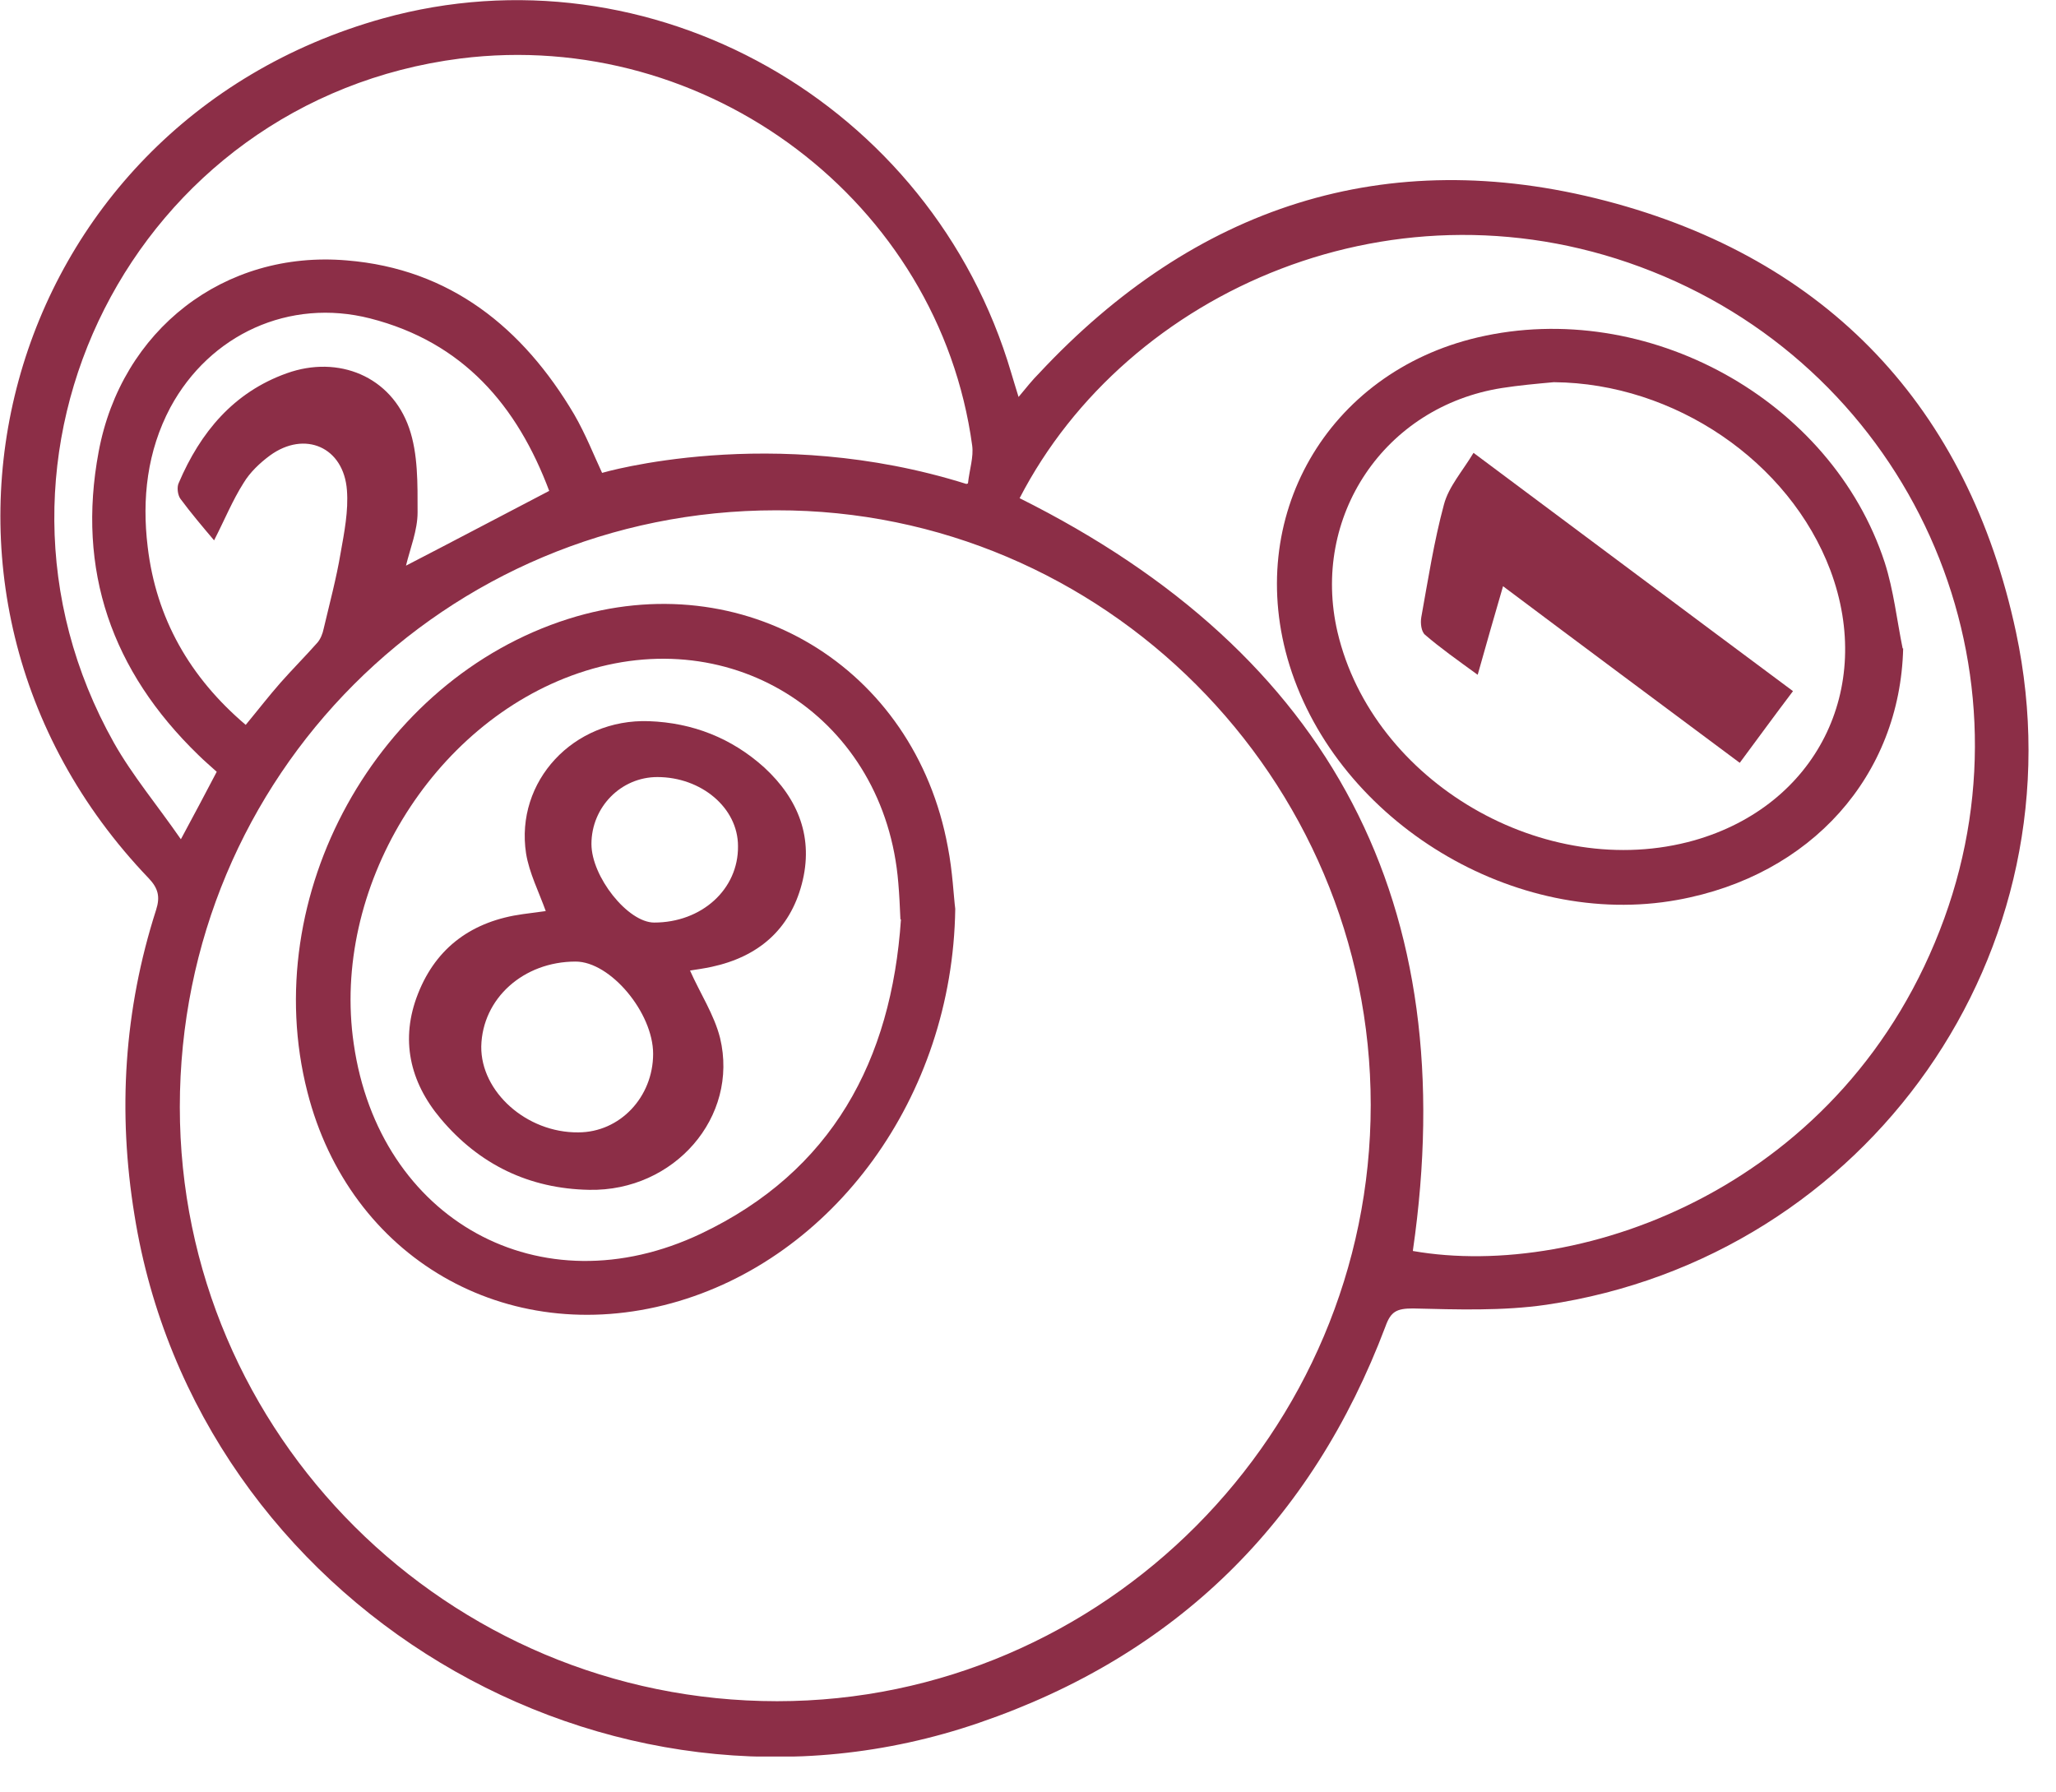 <svg width="39" height="34" viewBox="0 0 39 34" fill="none" xmlns="http://www.w3.org/2000/svg">
<g clip-path="url(#clip0_547_52)">
<path d="M19.321 7.53C19.471 7.35 19.581 7.21 19.711 7.08C22.661 3.92 26.281 2.72 30.461 3.81C34.671 4.91 37.331 7.73 38.241 11.99C39.531 18.04 35.431 23.85 29.331 24.75C28.501 24.87 27.641 24.84 26.801 24.82C26.491 24.82 26.381 24.88 26.281 25.16C24.881 28.87 22.311 31.4 18.571 32.68C11.501 35.11 3.731 30.42 2.551 23.05C2.231 21.09 2.351 19.16 2.961 17.26C3.041 17.01 3.001 16.85 2.821 16.66C-2.419 11.19 0.001 2.38 7.261 0.35C12.331 -1.06 17.671 1.95 19.181 7.07C19.221 7.2 19.261 7.34 19.321 7.53ZM14.721 9.68C8.441 9.68 3.411 14.72 3.411 21C3.411 27.21 8.491 32.27 14.741 32.27C20.931 32.27 26.001 27.17 26.001 20.96C26.001 14.75 20.931 9.67 14.731 9.68M26.801 23.73C30.001 24.29 35.031 22.51 36.881 17.42C38.661 12.52 36.221 7.09 31.341 5.15C26.521 3.23 21.381 5.5 19.341 9.45C25.271 12.41 27.751 17.16 26.801 23.72M18.361 9.17C18.391 8.9 18.471 8.67 18.441 8.45C17.811 3.83 13.421 0.52 8.731 1.11C2.541 1.9 -0.889 8.66 2.161 14.09C2.511 14.71 2.981 15.27 3.431 15.92C3.701 15.42 3.901 15.04 4.111 14.64C3.991 14.53 3.871 14.43 3.761 14.32C2.121 12.73 1.451 10.82 1.871 8.57C2.301 6.26 4.251 4.74 6.581 4.94C8.541 5.1 9.921 6.22 10.891 7.86C11.111 8.24 11.271 8.65 11.421 8.97C11.421 8.97 14.641 8.02 18.331 9.18M10.421 9.32C9.811 7.69 8.781 6.49 7.021 6.04C5.491 5.65 3.981 6.34 3.231 7.73C2.791 8.56 2.691 9.46 2.801 10.37C2.961 11.73 3.601 12.85 4.661 13.75C4.901 13.46 5.101 13.2 5.321 12.95C5.551 12.69 5.791 12.45 6.021 12.19C6.081 12.12 6.121 12.02 6.141 11.92C6.251 11.45 6.381 10.97 6.461 10.49C6.531 10.1 6.611 9.69 6.581 9.3C6.521 8.48 5.781 8.16 5.121 8.64C4.931 8.78 4.741 8.96 4.621 9.16C4.411 9.49 4.261 9.86 4.061 10.25C3.841 9.99 3.621 9.73 3.421 9.46C3.371 9.39 3.351 9.24 3.391 9.16C3.801 8.2 4.431 7.44 5.441 7.08C6.421 6.73 7.421 7.14 7.761 8.12C7.931 8.61 7.921 9.18 7.921 9.72C7.921 10.06 7.781 10.4 7.701 10.73C8.611 10.26 9.481 9.8 10.421 9.31" fill="#8C2E47"/>
<path d="M18.12 17.24C18.07 20.82 15.8 23.88 12.74 24.72C9.6 25.58 6.63 23.86 5.83 20.71C4.88 16.99 7.15 12.89 10.78 11.74C14.1 10.69 17.35 12.64 17.98 16.07C18.07 16.53 18.09 17.01 18.12 17.24ZM17.08 17.44C17.07 17.21 17.06 16.98 17.04 16.75C16.79 13.64 13.92 11.76 10.97 12.77C8.19 13.72 6.28 16.86 6.71 19.8C7.19 23.14 10.25 24.85 13.3 23.4C15.78 22.22 16.91 20.12 17.09 17.44" fill="#8C2E47"/>
<path d="M36.101 12.3C36.041 14.71 34.361 16.61 31.821 17.07C28.741 17.63 25.391 15.6 24.461 12.62C23.591 9.82 25.171 7.07 28.031 6.4C31.241 5.65 34.741 7.58 35.751 10.67C35.921 11.2 35.981 11.76 36.091 12.3M29.471 7.25C29.141 7.28 28.811 7.31 28.491 7.36C26.261 7.71 24.861 9.8 25.371 11.99C26.041 14.84 29.311 16.74 32.141 15.94C34.451 15.28 35.561 13.07 34.721 10.82C33.941 8.75 31.761 7.27 29.481 7.25" fill="#8C2E47"/>
<path d="M10.359 17.3C10.219 16.91 10.039 16.56 9.979 16.19C9.769 14.82 10.879 13.63 12.309 13.68C13.139 13.71 13.879 14 14.499 14.56C15.149 15.16 15.439 15.9 15.209 16.77C14.979 17.64 14.379 18.15 13.499 18.34C13.359 18.37 13.219 18.39 13.089 18.41C13.279 18.84 13.549 19.25 13.659 19.69C14.019 21.19 12.789 22.6 11.179 22.57C10.039 22.55 9.089 22.09 8.359 21.22C7.769 20.52 7.589 19.71 7.929 18.85C8.279 17.96 8.969 17.47 9.919 17.34C10.069 17.32 10.219 17.3 10.369 17.28M10.919 18.24C9.929 18.24 9.149 18.94 9.129 19.85C9.119 20.71 9.989 21.49 10.969 21.48C11.759 21.48 12.389 20.81 12.389 19.99C12.389 19.21 11.579 18.24 10.919 18.24ZM12.469 14.74C11.779 14.74 11.219 15.31 11.219 16.01C11.219 16.63 11.909 17.5 12.409 17.5C13.309 17.5 14.009 16.87 13.999 16.05C13.999 15.32 13.299 14.74 12.469 14.74Z" fill="#8C2E47"/>
<path d="M33.001 14.47C31.471 13.33 29.991 12.23 28.511 11.12C28.351 11.67 28.201 12.19 28.03 12.8C27.631 12.51 27.32 12.29 27.03 12.04C26.96 11.98 26.941 11.82 26.96 11.71C27.09 10.99 27.201 10.27 27.39 9.57C27.48 9.23 27.741 8.94 27.951 8.59C29.991 10.11 31.98 11.6 34.011 13.11C33.67 13.56 33.35 14 33.001 14.47Z" fill="#8C2E47"/>
</g>
<defs>
<clipPath id="clip0_547_52">
<rect width="38.48" height="33.32" fill="white"/>
</clipPath>
</defs>
</svg>
